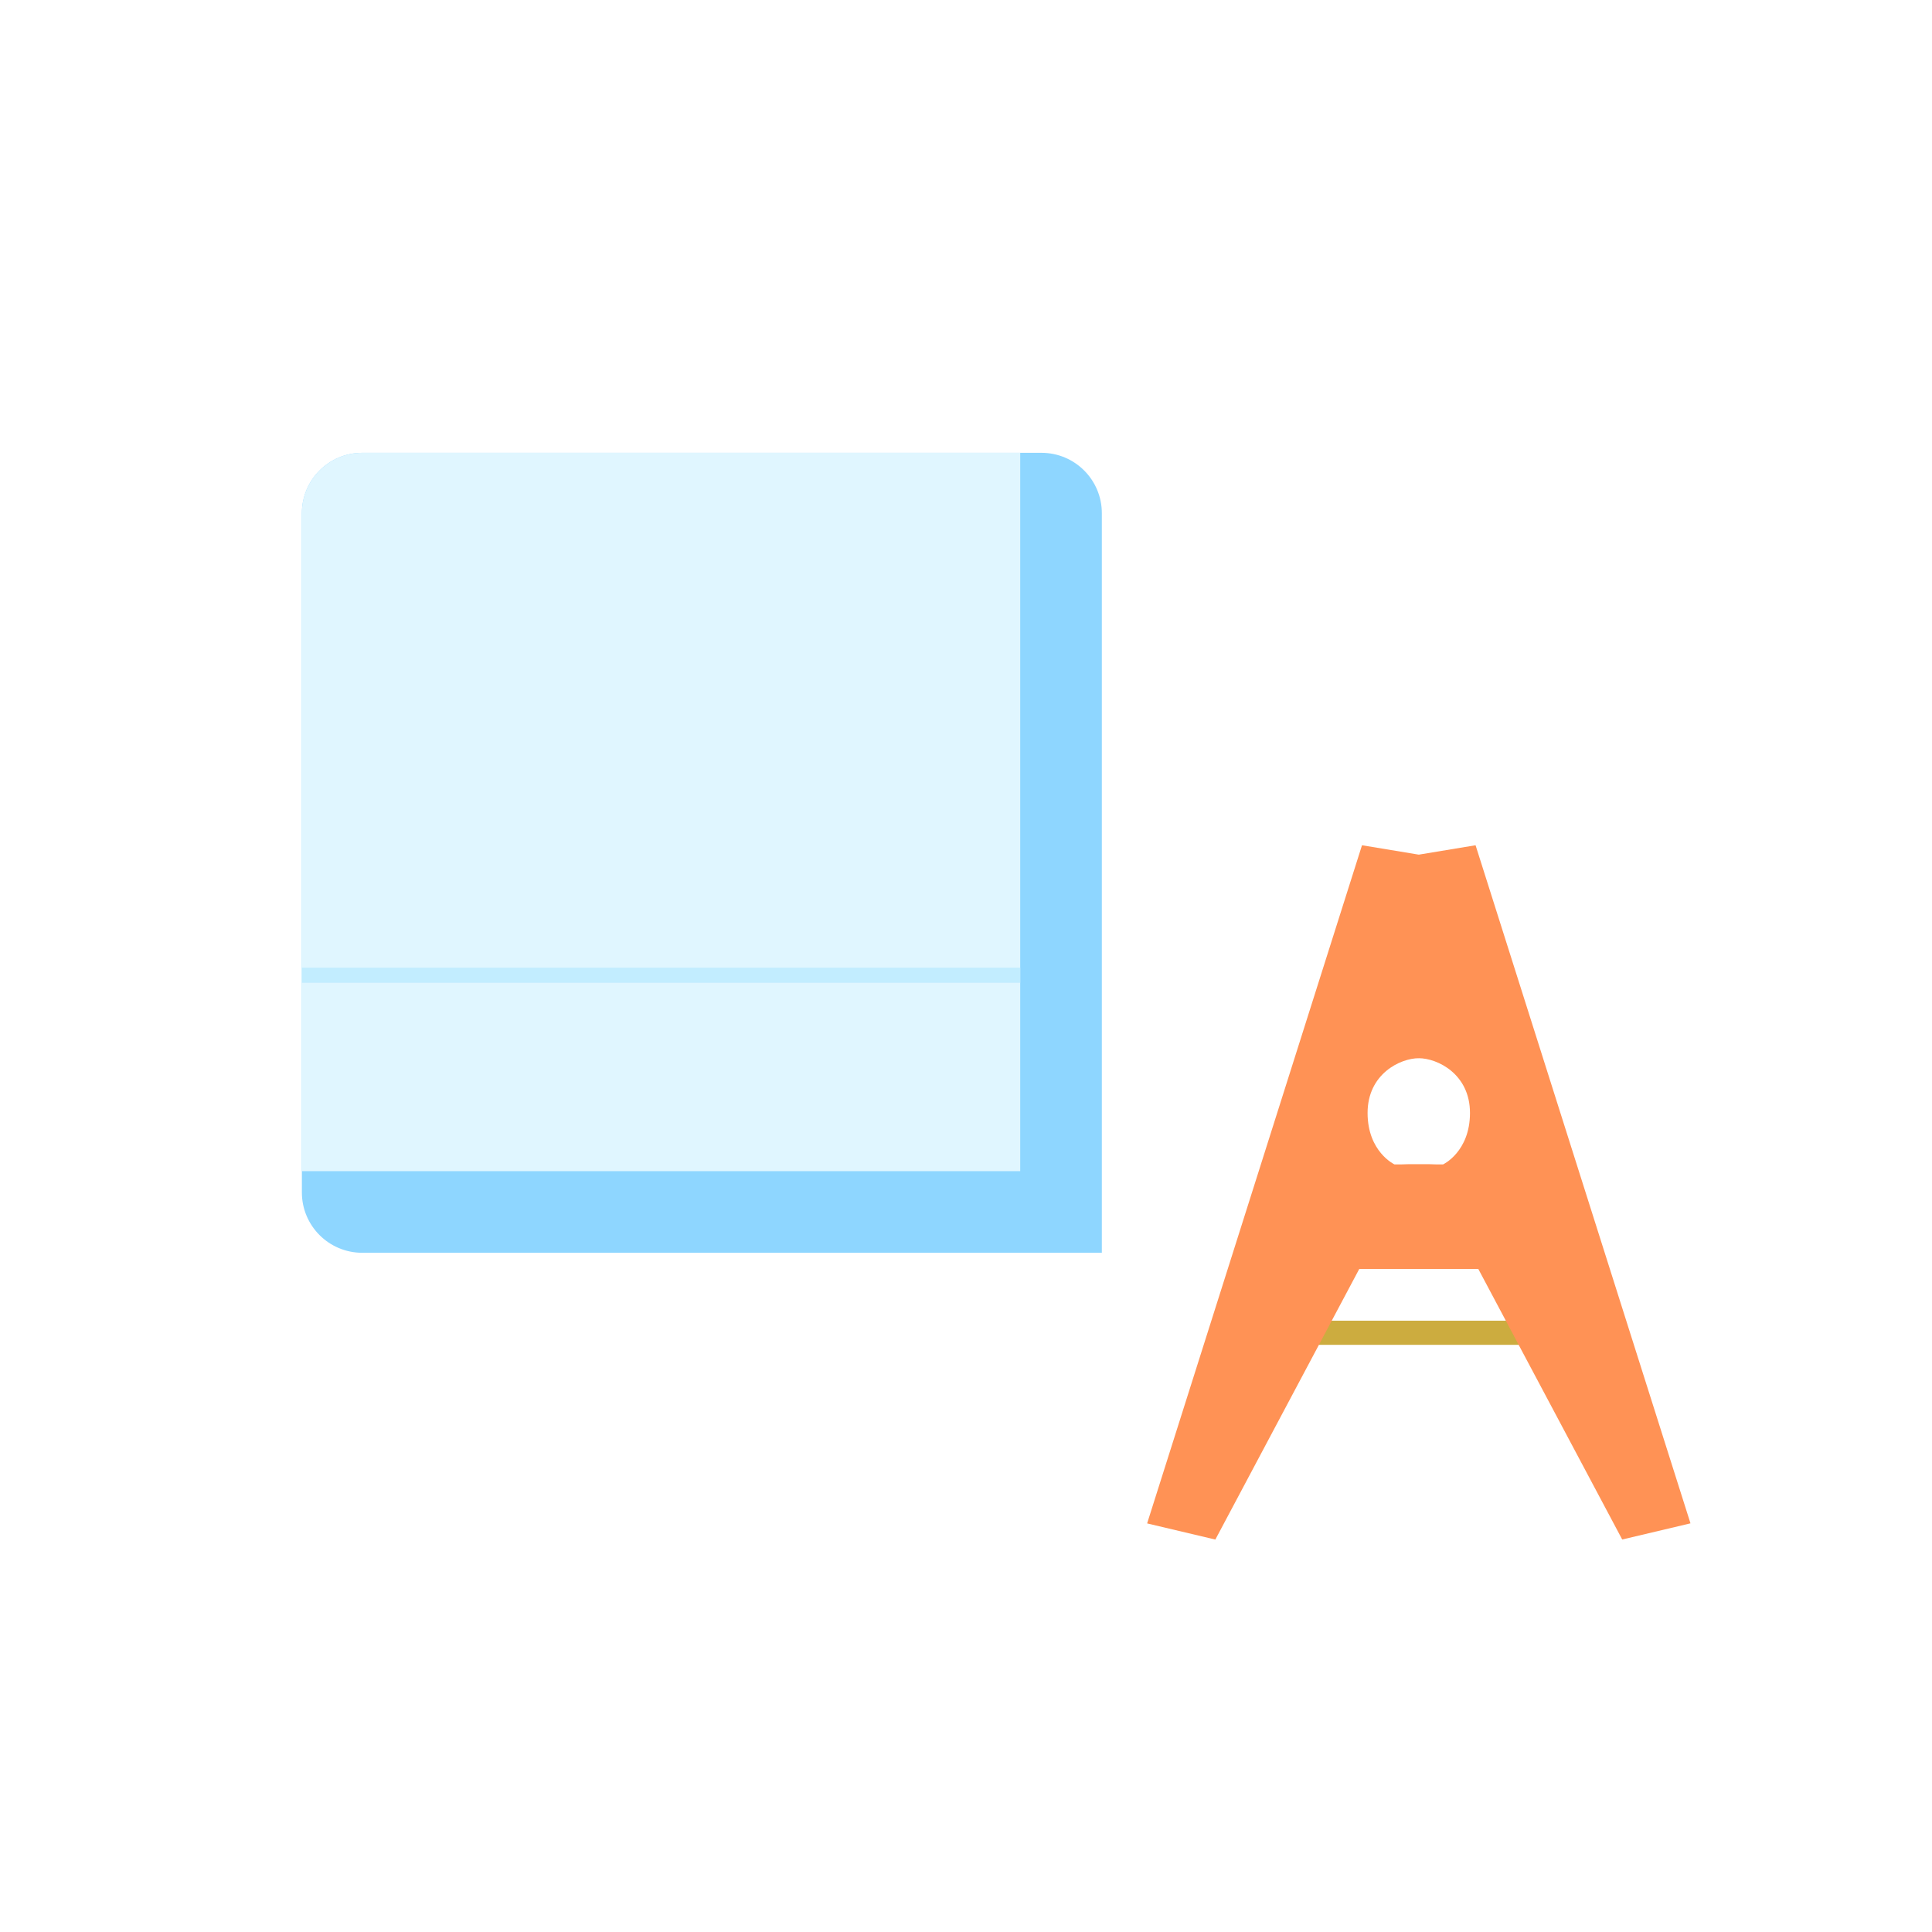 <svg width="128" height="128" viewBox="0 0 128 128" fill="none" xmlns="http://www.w3.org/2000/svg">
<rect width="128" height="128" fill="white"/>
<g clip-path="url(#clip0_1153_9713)">
<path d="M85.853 88.299H103.157" stroke="#CCAC3F" stroke-width="1.6" stroke-miterlimit="10"/>
<path d="M76 100.93L90.236 56L94.006 56.624V70.109C92.759 70.109 90.606 71.16 90.606 73.735C90.606 76.31 92.386 77.144 92.386 77.144C92.386 77.144 93.297 77.14 94.486 77.14C95.675 77.14 98.4 77.381 98.4 80.534C98.4 83.687 96.026 84.067 94.486 84.067C92.946 84.067 92.161 84.067 90.053 84.075L80.52 102L76 100.93Z" fill="#FF9255"/>
<path d="M112 100.93L97.76 56L93.99 56.624V70.109C95.237 70.109 97.39 71.16 97.39 73.735C97.39 76.31 95.61 77.144 95.61 77.144C95.61 77.144 94.699 77.14 93.51 77.14C92.321 77.14 89.596 77.381 89.596 80.534C89.596 83.687 91.97 84.067 93.51 84.067C95.05 84.067 95.835 84.067 97.943 84.075L107.476 101.996L111.996 100.926L112 100.93Z" fill="#FF9255"/>
</g>
<path d="M24 30.5H69C70.933 30.5 72.5 32.067 72.5 34V82.5H24C22.067 82.5 20.5 80.933 20.5 79V34C20.5 32.067 22.067 30.5 24 30.5Z" fill="#8ED6FF" stroke="#8ED6FF"/>
<path d="M20 34C20 31.791 21.791 30 24 30H67.592V77.592H20V34Z" fill="#E0F6FF"/>
<path d="M20 64.611H67.592" stroke="#C2EDFF"/>
<defs>
<clipPath id="clip0_1153_9713">
<rect width="36" height="46" fill="white" transform="translate(76 56)"/>
</clipPath>
</defs>
</svg>
